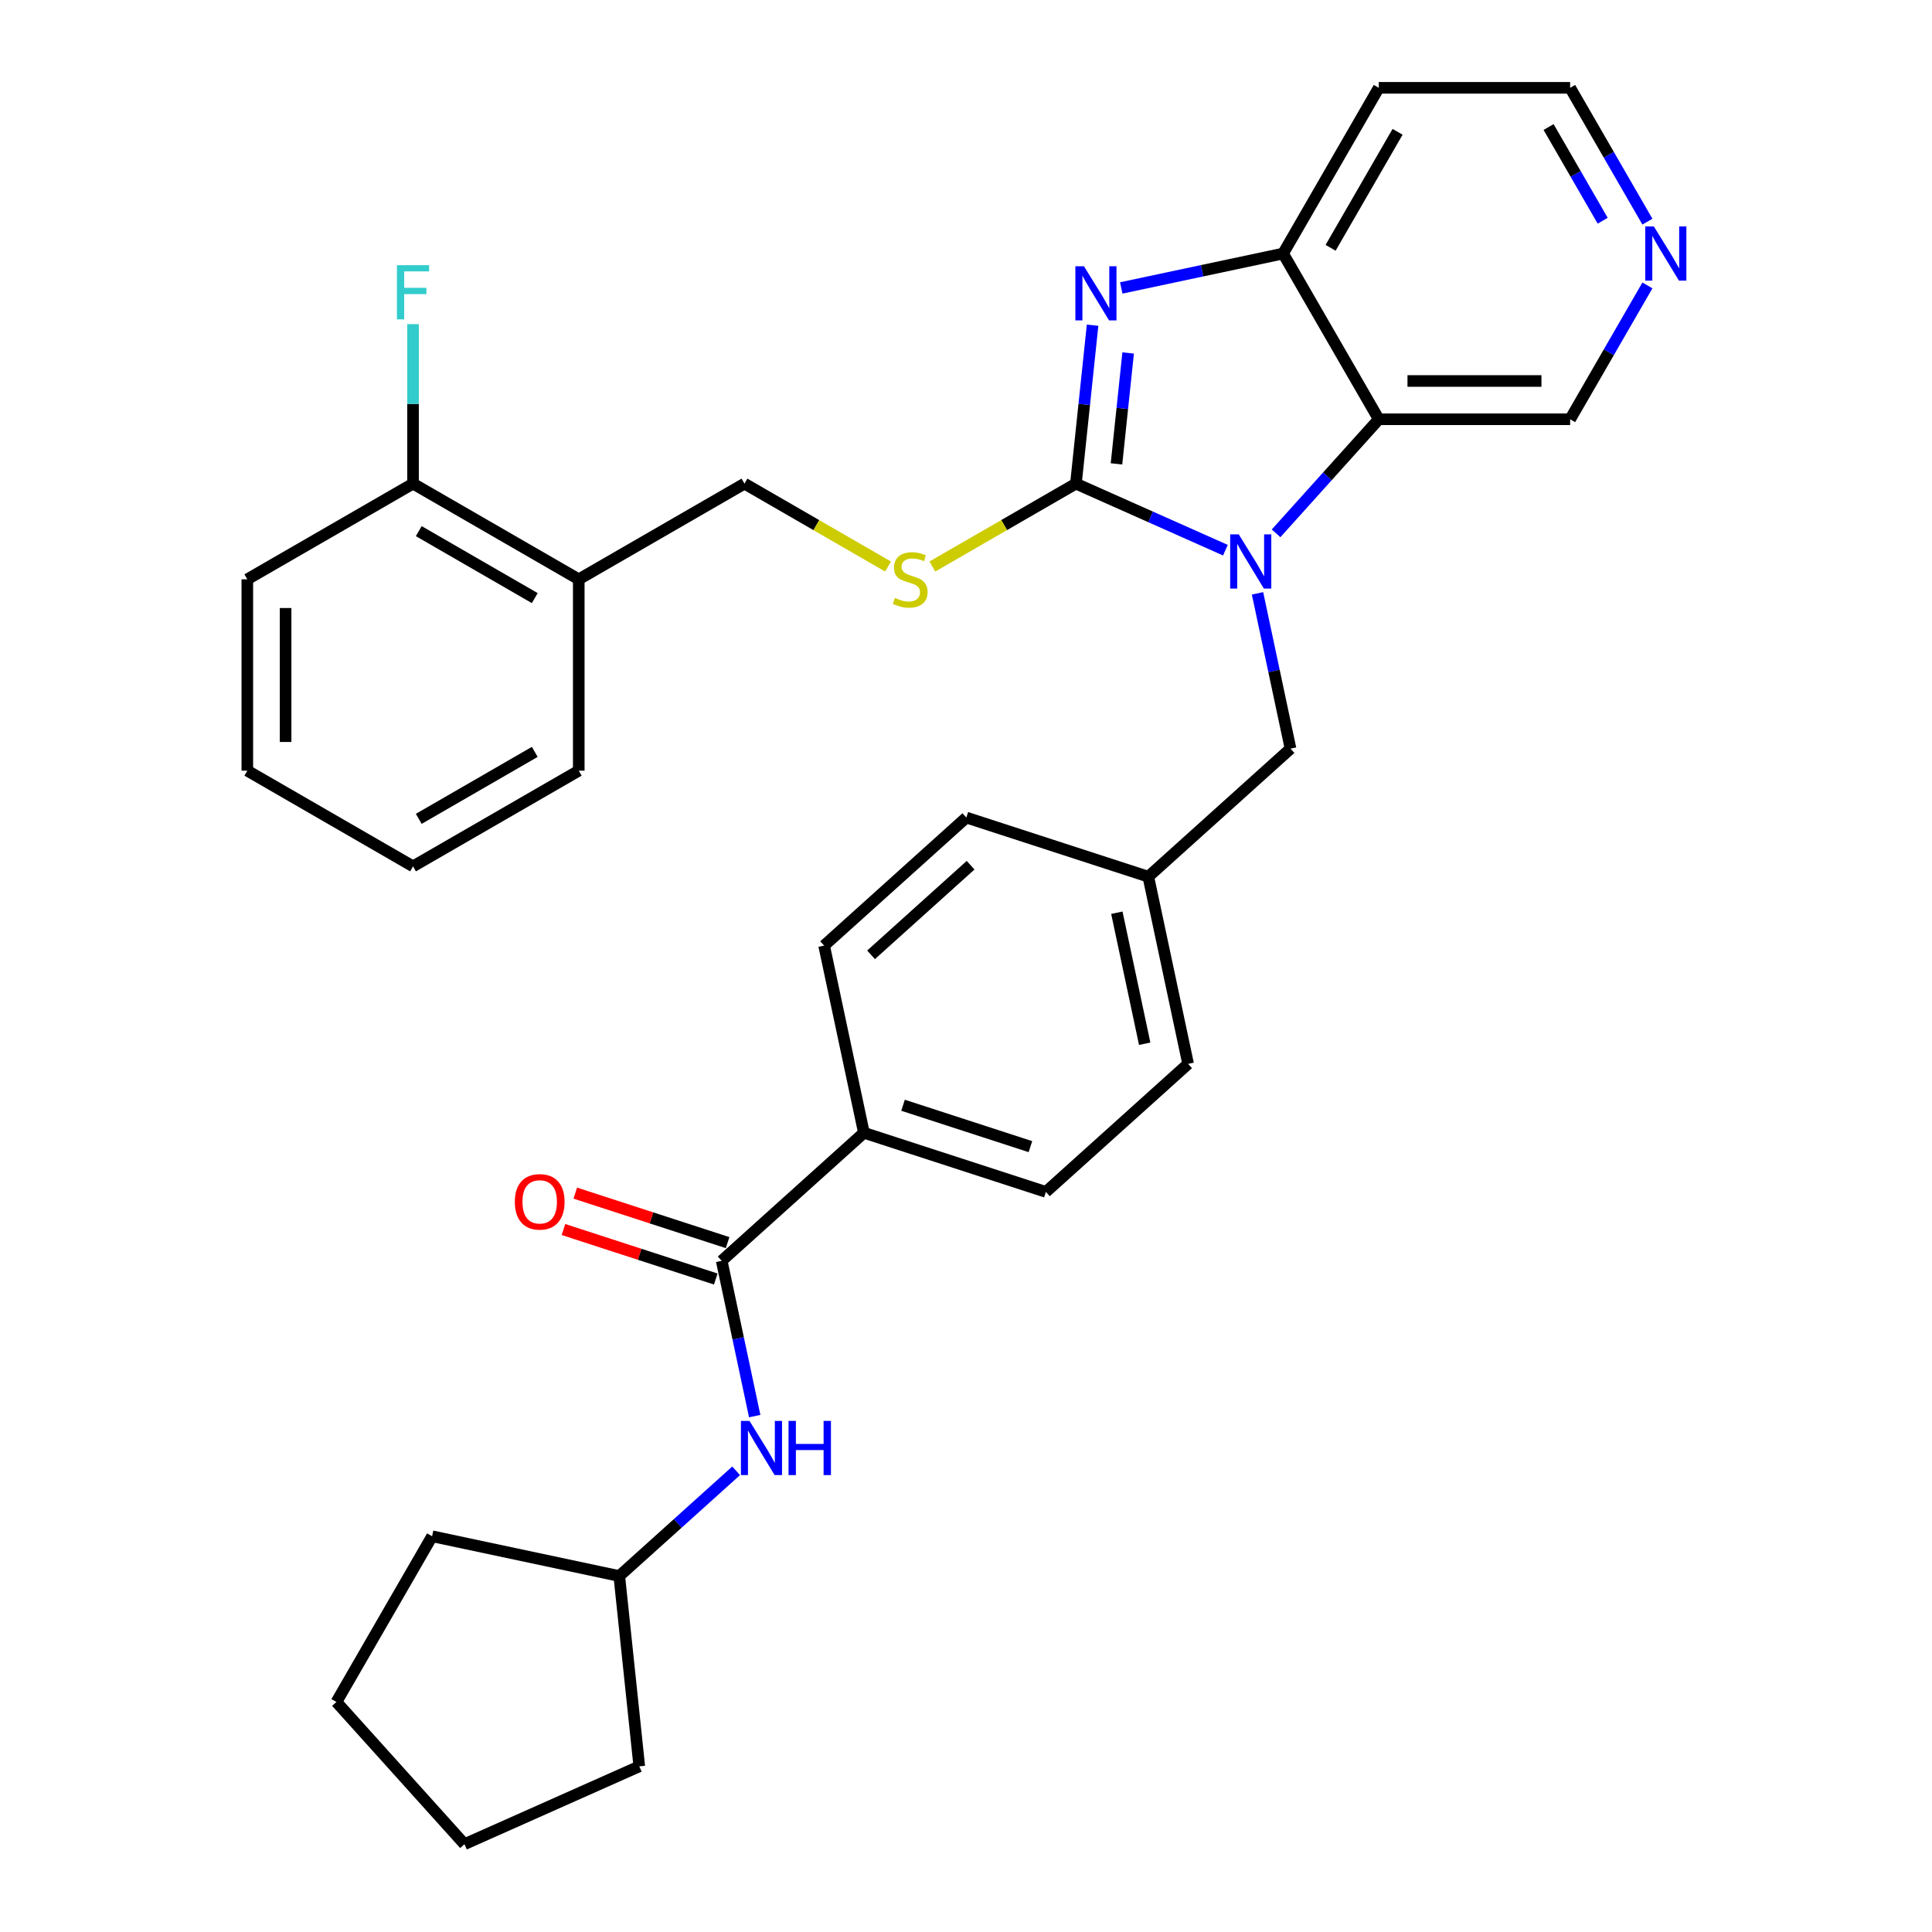 <?xml version='1.0' encoding='iso-8859-1'?>
<svg version='1.1' baseProfile='full'
              xmlns='http://www.w3.org/2000/svg'
                      xmlns:rdkit='http://www.rdkit.org/xml'
                      xmlns:xlink='http://www.w3.org/1999/xlink'
                  xml:space='preserve'
width='1000px' height='1000px' viewBox='0 0 1000 1000'>
<!-- END OF HEADER -->
<rect style='opacity:1.0;fill:#FFFFFF;stroke:none' width='1000' height='1000' x='0' y='0'> </rect>
<path class='bond-0' d='M 556.896,250.329 L 595.581,267.552' style='fill:none;fill-rule:evenodd;stroke:#000000;stroke-width:6px;stroke-linecap:butt;stroke-linejoin:miter;stroke-opacity:1' />
<path class='bond-0' d='M 595.581,267.552 L 634.266,284.776' style='fill:none;fill-rule:evenodd;stroke:#0000FF;stroke-width:6px;stroke-linecap:butt;stroke-linejoin:miter;stroke-opacity:1' />
<path class='bond-1' d='M 556.896,250.329 L 561.206,209.327' style='fill:none;fill-rule:evenodd;stroke:#000000;stroke-width:6px;stroke-linecap:butt;stroke-linejoin:miter;stroke-opacity:1' />
<path class='bond-1' d='M 561.206,209.327 L 565.515,168.326' style='fill:none;fill-rule:evenodd;stroke:#0000FF;stroke-width:6px;stroke-linecap:butt;stroke-linejoin:miter;stroke-opacity:1' />
<path class='bond-1' d='M 577.89,240.099 L 580.906,211.398' style='fill:none;fill-rule:evenodd;stroke:#000000;stroke-width:6px;stroke-linecap:butt;stroke-linejoin:miter;stroke-opacity:1' />
<path class='bond-1' d='M 580.906,211.398 L 583.923,182.697' style='fill:none;fill-rule:evenodd;stroke:#0000FF;stroke-width:6px;stroke-linecap:butt;stroke-linejoin:miter;stroke-opacity:1' />
<path class='bond-5' d='M 556.896,250.329 L 519.742,271.779' style='fill:none;fill-rule:evenodd;stroke:#000000;stroke-width:6px;stroke-linecap:butt;stroke-linejoin:miter;stroke-opacity:1' />
<path class='bond-5' d='M 519.742,271.779 L 482.589,293.23' style='fill:none;fill-rule:evenodd;stroke:#CCCC00;stroke-width:6px;stroke-linecap:butt;stroke-linejoin:miter;stroke-opacity:1' />
<path class='bond-2' d='M 660.494,276.05 L 687.074,246.529' style='fill:none;fill-rule:evenodd;stroke:#0000FF;stroke-width:6px;stroke-linecap:butt;stroke-linejoin:miter;stroke-opacity:1' />
<path class='bond-2' d='M 687.074,246.529 L 713.655,217.009' style='fill:none;fill-rule:evenodd;stroke:#000000;stroke-width:6px;stroke-linecap:butt;stroke-linejoin:miter;stroke-opacity:1' />
<path class='bond-7' d='M 650.887,307.116 L 659.43,347.306' style='fill:none;fill-rule:evenodd;stroke:#0000FF;stroke-width:6px;stroke-linecap:butt;stroke-linejoin:miter;stroke-opacity:1' />
<path class='bond-7' d='M 659.43,347.306 L 667.973,387.497' style='fill:none;fill-rule:evenodd;stroke:#000000;stroke-width:6px;stroke-linecap:butt;stroke-linejoin:miter;stroke-opacity:1' />
<path class='bond-3' d='M 580.363,149.037 L 622.247,140.134' style='fill:none;fill-rule:evenodd;stroke:#0000FF;stroke-width:6px;stroke-linecap:butt;stroke-linejoin:miter;stroke-opacity:1' />
<path class='bond-3' d='M 622.247,140.134 L 664.132,131.232' style='fill:none;fill-rule:evenodd;stroke:#000000;stroke-width:6px;stroke-linecap:butt;stroke-linejoin:miter;stroke-opacity:1' />
<path class='bond-17' d='M 713.655,217.009 L 812.702,217.009' style='fill:none;fill-rule:evenodd;stroke:#000000;stroke-width:6px;stroke-linecap:butt;stroke-linejoin:miter;stroke-opacity:1' />
<path class='bond-17' d='M 728.512,197.199 L 797.845,197.199' style='fill:none;fill-rule:evenodd;stroke:#000000;stroke-width:6px;stroke-linecap:butt;stroke-linejoin:miter;stroke-opacity:1' />
<path class='bond-32' d='M 713.655,217.009 L 664.132,131.232' style='fill:none;fill-rule:evenodd;stroke:#000000;stroke-width:6px;stroke-linecap:butt;stroke-linejoin:miter;stroke-opacity:1' />
<path class='bond-16' d='M 664.132,131.232 L 713.655,45.455' style='fill:none;fill-rule:evenodd;stroke:#000000;stroke-width:6px;stroke-linecap:butt;stroke-linejoin:miter;stroke-opacity:1' />
<path class='bond-16' d='M 688.716,128.27 L 723.382,68.226' style='fill:none;fill-rule:evenodd;stroke:#000000;stroke-width:6px;stroke-linecap:butt;stroke-linejoin:miter;stroke-opacity:1' />
<path class='bond-4' d='M 373.549,652.598 L 447.155,586.323' style='fill:none;fill-rule:evenodd;stroke:#000000;stroke-width:6px;stroke-linecap:butt;stroke-linejoin:miter;stroke-opacity:1' />
<path class='bond-6' d='M 373.549,652.598 L 382.091,692.788' style='fill:none;fill-rule:evenodd;stroke:#000000;stroke-width:6px;stroke-linecap:butt;stroke-linejoin:miter;stroke-opacity:1' />
<path class='bond-6' d='M 382.091,692.788 L 390.634,732.979' style='fill:none;fill-rule:evenodd;stroke:#0000FF;stroke-width:6px;stroke-linecap:butt;stroke-linejoin:miter;stroke-opacity:1' />
<path class='bond-11' d='M 376.609,643.178 L 337.186,630.368' style='fill:none;fill-rule:evenodd;stroke:#000000;stroke-width:6px;stroke-linecap:butt;stroke-linejoin:miter;stroke-opacity:1' />
<path class='bond-11' d='M 337.186,630.368 L 297.762,617.559' style='fill:none;fill-rule:evenodd;stroke:#FF0000;stroke-width:6px;stroke-linecap:butt;stroke-linejoin:miter;stroke-opacity:1' />
<path class='bond-11' d='M 370.488,662.018 L 331.064,649.208' style='fill:none;fill-rule:evenodd;stroke:#000000;stroke-width:6px;stroke-linecap:butt;stroke-linejoin:miter;stroke-opacity:1' />
<path class='bond-11' d='M 331.064,649.208 L 291.641,636.399' style='fill:none;fill-rule:evenodd;stroke:#FF0000;stroke-width:6px;stroke-linecap:butt;stroke-linejoin:miter;stroke-opacity:1' />
<path class='bond-10' d='M 459.65,293.23 L 422.496,271.779' style='fill:none;fill-rule:evenodd;stroke:#CCCC00;stroke-width:6px;stroke-linecap:butt;stroke-linejoin:miter;stroke-opacity:1' />
<path class='bond-10' d='M 422.496,271.779 L 385.342,250.329' style='fill:none;fill-rule:evenodd;stroke:#000000;stroke-width:6px;stroke-linecap:butt;stroke-linejoin:miter;stroke-opacity:1' />
<path class='bond-20' d='M 381.028,761.288 L 350.782,788.522' style='fill:none;fill-rule:evenodd;stroke:#0000FF;stroke-width:6px;stroke-linecap:butt;stroke-linejoin:miter;stroke-opacity:1' />
<path class='bond-20' d='M 350.782,788.522 L 320.535,815.755' style='fill:none;fill-rule:evenodd;stroke:#000000;stroke-width:6px;stroke-linecap:butt;stroke-linejoin:miter;stroke-opacity:1' />
<path class='bond-18' d='M 667.973,387.497 L 594.367,453.772' style='fill:none;fill-rule:evenodd;stroke:#000000;stroke-width:6px;stroke-linecap:butt;stroke-linejoin:miter;stroke-opacity:1' />
<path class='bond-8' d='M 447.155,586.323 L 541.354,616.93' style='fill:none;fill-rule:evenodd;stroke:#000000;stroke-width:6px;stroke-linecap:butt;stroke-linejoin:miter;stroke-opacity:1' />
<path class='bond-8' d='M 467.406,572.074 L 533.345,593.499' style='fill:none;fill-rule:evenodd;stroke:#000000;stroke-width:6px;stroke-linecap:butt;stroke-linejoin:miter;stroke-opacity:1' />
<path class='bond-34' d='M 447.155,586.323 L 426.562,489.44' style='fill:none;fill-rule:evenodd;stroke:#000000;stroke-width:6px;stroke-linecap:butt;stroke-linejoin:miter;stroke-opacity:1' />
<path class='bond-9' d='M 299.565,299.852 L 385.342,250.329' style='fill:none;fill-rule:evenodd;stroke:#000000;stroke-width:6px;stroke-linecap:butt;stroke-linejoin:miter;stroke-opacity:1' />
<path class='bond-13' d='M 299.565,299.852 L 213.788,250.329' style='fill:none;fill-rule:evenodd;stroke:#000000;stroke-width:6px;stroke-linecap:butt;stroke-linejoin:miter;stroke-opacity:1' />
<path class='bond-13' d='M 276.794,309.579 L 216.75,274.913' style='fill:none;fill-rule:evenodd;stroke:#000000;stroke-width:6px;stroke-linecap:butt;stroke-linejoin:miter;stroke-opacity:1' />
<path class='bond-24' d='M 299.565,299.852 L 299.565,398.899' style='fill:none;fill-rule:evenodd;stroke:#000000;stroke-width:6px;stroke-linecap:butt;stroke-linejoin:miter;stroke-opacity:1' />
<path class='bond-12' d='M 852.698,147.733 L 832.7,182.371' style='fill:none;fill-rule:evenodd;stroke:#0000FF;stroke-width:6px;stroke-linecap:butt;stroke-linejoin:miter;stroke-opacity:1' />
<path class='bond-12' d='M 832.7,182.371 L 812.702,217.009' style='fill:none;fill-rule:evenodd;stroke:#000000;stroke-width:6px;stroke-linecap:butt;stroke-linejoin:miter;stroke-opacity:1' />
<path class='bond-33' d='M 852.698,114.73 L 832.7,80.093' style='fill:none;fill-rule:evenodd;stroke:#0000FF;stroke-width:6px;stroke-linecap:butt;stroke-linejoin:miter;stroke-opacity:1' />
<path class='bond-33' d='M 832.7,80.093 L 812.702,45.455' style='fill:none;fill-rule:evenodd;stroke:#000000;stroke-width:6px;stroke-linecap:butt;stroke-linejoin:miter;stroke-opacity:1' />
<path class='bond-33' d='M 829.543,114.244 L 815.545,89.997' style='fill:none;fill-rule:evenodd;stroke:#0000FF;stroke-width:6px;stroke-linecap:butt;stroke-linejoin:miter;stroke-opacity:1' />
<path class='bond-33' d='M 815.545,89.997 L 801.546,65.751' style='fill:none;fill-rule:evenodd;stroke:#000000;stroke-width:6px;stroke-linecap:butt;stroke-linejoin:miter;stroke-opacity:1' />
<path class='bond-19' d='M 213.788,250.329 L 213.788,209.056' style='fill:none;fill-rule:evenodd;stroke:#000000;stroke-width:6px;stroke-linecap:butt;stroke-linejoin:miter;stroke-opacity:1' />
<path class='bond-19' d='M 213.788,209.056 L 213.788,167.783' style='fill:none;fill-rule:evenodd;stroke:#33CCCC;stroke-width:6px;stroke-linecap:butt;stroke-linejoin:miter;stroke-opacity:1' />
<path class='bond-25' d='M 213.788,250.329 L 128.011,299.852' style='fill:none;fill-rule:evenodd;stroke:#000000;stroke-width:6px;stroke-linecap:butt;stroke-linejoin:miter;stroke-opacity:1' />
<path class='bond-14' d='M 426.562,489.44 L 500.168,423.165' style='fill:none;fill-rule:evenodd;stroke:#000000;stroke-width:6px;stroke-linecap:butt;stroke-linejoin:miter;stroke-opacity:1' />
<path class='bond-14' d='M 450.858,494.22 L 502.382,447.828' style='fill:none;fill-rule:evenodd;stroke:#000000;stroke-width:6px;stroke-linecap:butt;stroke-linejoin:miter;stroke-opacity:1' />
<path class='bond-15' d='M 541.354,616.93 L 614.96,550.655' style='fill:none;fill-rule:evenodd;stroke:#000000;stroke-width:6px;stroke-linecap:butt;stroke-linejoin:miter;stroke-opacity:1' />
<path class='bond-23' d='M 713.655,45.455 L 812.702,45.455' style='fill:none;fill-rule:evenodd;stroke:#000000;stroke-width:6px;stroke-linecap:butt;stroke-linejoin:miter;stroke-opacity:1' />
<path class='bond-21' d='M 594.367,453.772 L 500.168,423.165' style='fill:none;fill-rule:evenodd;stroke:#000000;stroke-width:6px;stroke-linecap:butt;stroke-linejoin:miter;stroke-opacity:1' />
<path class='bond-22' d='M 594.367,453.772 L 614.96,550.655' style='fill:none;fill-rule:evenodd;stroke:#000000;stroke-width:6px;stroke-linecap:butt;stroke-linejoin:miter;stroke-opacity:1' />
<path class='bond-22' d='M 578.079,472.423 L 592.494,540.241' style='fill:none;fill-rule:evenodd;stroke:#000000;stroke-width:6px;stroke-linecap:butt;stroke-linejoin:miter;stroke-opacity:1' />
<path class='bond-26' d='M 320.535,815.755 L 330.889,914.26' style='fill:none;fill-rule:evenodd;stroke:#000000;stroke-width:6px;stroke-linecap:butt;stroke-linejoin:miter;stroke-opacity:1' />
<path class='bond-27' d='M 320.535,815.755 L 223.653,795.162' style='fill:none;fill-rule:evenodd;stroke:#000000;stroke-width:6px;stroke-linecap:butt;stroke-linejoin:miter;stroke-opacity:1' />
<path class='bond-28' d='M 299.565,398.899 L 213.788,448.422' style='fill:none;fill-rule:evenodd;stroke:#000000;stroke-width:6px;stroke-linecap:butt;stroke-linejoin:miter;stroke-opacity:1' />
<path class='bond-28' d='M 276.794,389.172 L 216.75,423.838' style='fill:none;fill-rule:evenodd;stroke:#000000;stroke-width:6px;stroke-linecap:butt;stroke-linejoin:miter;stroke-opacity:1' />
<path class='bond-35' d='M 128.011,299.852 L 128.011,398.899' style='fill:none;fill-rule:evenodd;stroke:#000000;stroke-width:6px;stroke-linecap:butt;stroke-linejoin:miter;stroke-opacity:1' />
<path class='bond-35' d='M 147.821,314.709 L 147.821,384.042' style='fill:none;fill-rule:evenodd;stroke:#000000;stroke-width:6px;stroke-linecap:butt;stroke-linejoin:miter;stroke-opacity:1' />
<path class='bond-30' d='M 330.889,914.26 L 240.405,954.545' style='fill:none;fill-rule:evenodd;stroke:#000000;stroke-width:6px;stroke-linecap:butt;stroke-linejoin:miter;stroke-opacity:1' />
<path class='bond-31' d='M 223.653,795.162 L 174.13,880.939' style='fill:none;fill-rule:evenodd;stroke:#000000;stroke-width:6px;stroke-linecap:butt;stroke-linejoin:miter;stroke-opacity:1' />
<path class='bond-29' d='M 213.788,448.422 L 128.011,398.899' style='fill:none;fill-rule:evenodd;stroke:#000000;stroke-width:6px;stroke-linecap:butt;stroke-linejoin:miter;stroke-opacity:1' />
<path class='bond-36' d='M 240.405,954.545 L 174.13,880.939' style='fill:none;fill-rule:evenodd;stroke:#000000;stroke-width:6px;stroke-linecap:butt;stroke-linejoin:miter;stroke-opacity:1' />
<path  class='atom-1' d='M 641.18 276.59
L 650.371 291.447
Q 651.282 292.913, 652.748 295.567
Q 654.214 298.221, 654.293 298.38
L 654.293 276.59
L 658.017 276.59
L 658.017 304.64
L 654.174 304.64
L 644.309 288.396
Q 643.16 286.494, 641.932 284.315
Q 640.744 282.136, 640.387 281.463
L 640.387 304.64
L 636.742 304.64
L 636.742 276.59
L 641.18 276.59
' fill='#0000FF'/>
<path  class='atom-2' d='M 561.049 137.8
L 570.241 152.657
Q 571.152 154.122, 572.618 156.777
Q 574.084 159.431, 574.163 159.59
L 574.163 137.8
L 577.887 137.8
L 577.887 165.85
L 574.044 165.85
L 564.179 149.606
Q 563.03 147.704, 561.802 145.525
Q 560.613 143.346, 560.257 142.673
L 560.257 165.85
L 556.612 165.85
L 556.612 137.8
L 561.049 137.8
' fill='#0000FF'/>
<path  class='atom-6' d='M 463.195 309.479
Q 463.512 309.598, 464.82 310.153
Q 466.127 310.708, 467.553 311.064
Q 469.019 311.381, 470.446 311.381
Q 473.1 311.381, 474.645 310.113
Q 476.19 308.806, 476.19 306.548
Q 476.19 305.002, 475.398 304.052
Q 474.645 303.101, 473.457 302.586
Q 472.268 302.071, 470.287 301.476
Q 467.791 300.724, 466.286 300.011
Q 464.82 299.297, 463.75 297.792
Q 462.72 296.286, 462.72 293.751
Q 462.72 290.225, 465.097 288.046
Q 467.514 285.867, 472.268 285.867
Q 475.517 285.867, 479.201 287.412
L 478.29 290.462
Q 474.923 289.076, 472.387 289.076
Q 469.653 289.076, 468.148 290.225
Q 466.642 291.334, 466.682 293.275
Q 466.682 294.781, 467.435 295.692
Q 468.227 296.603, 469.336 297.118
Q 470.485 297.633, 472.387 298.228
Q 474.923 299.02, 476.428 299.812
Q 477.934 300.605, 479.003 302.229
Q 480.113 303.814, 480.113 306.548
Q 480.113 310.43, 477.498 312.53
Q 474.923 314.59, 470.604 314.59
Q 468.108 314.59, 466.206 314.036
Q 464.344 313.521, 462.126 312.609
L 463.195 309.479
' fill='#CCCC00'/>
<path  class='atom-7' d='M 387.941 735.455
L 397.133 750.312
Q 398.044 751.778, 399.51 754.432
Q 400.976 757.087, 401.055 757.245
L 401.055 735.455
L 404.779 735.455
L 404.779 763.505
L 400.936 763.505
L 391.071 747.261
Q 389.922 745.36, 388.694 743.181
Q 387.505 741.002, 387.149 740.328
L 387.149 763.505
L 383.504 763.505
L 383.504 735.455
L 387.941 735.455
' fill='#0000FF'/>
<path  class='atom-7' d='M 408.147 735.455
L 411.95 735.455
L 411.95 747.38
L 426.292 747.38
L 426.292 735.455
L 430.095 735.455
L 430.095 763.505
L 426.292 763.505
L 426.292 750.55
L 411.95 750.55
L 411.95 763.505
L 408.147 763.505
L 408.147 735.455
' fill='#0000FF'/>
<path  class='atom-12' d='M 266.473 622.07
Q 266.473 615.335, 269.801 611.571
Q 273.129 607.807, 279.349 607.807
Q 285.57 607.807, 288.898 611.571
Q 292.226 615.335, 292.226 622.07
Q 292.226 628.884, 288.858 632.767
Q 285.49 636.61, 279.349 636.61
Q 273.169 636.61, 269.801 632.767
Q 266.473 628.924, 266.473 622.07
M 279.349 633.44
Q 283.628 633.44, 285.926 630.588
Q 288.264 627.696, 288.264 622.07
Q 288.264 616.563, 285.926 613.79
Q 283.628 610.977, 279.349 610.977
Q 275.071 610.977, 272.733 613.75
Q 270.435 616.523, 270.435 622.07
Q 270.435 627.735, 272.733 630.588
Q 275.071 633.44, 279.349 633.44
' fill='#FF0000'/>
<path  class='atom-13' d='M 856.025 117.207
L 865.216 132.064
Q 866.128 133.529, 867.594 136.184
Q 869.059 138.838, 869.139 138.997
L 869.139 117.207
L 872.863 117.207
L 872.863 145.257
L 869.02 145.257
L 859.155 129.013
Q 858.006 127.111, 856.778 124.932
Q 855.589 122.753, 855.233 122.08
L 855.233 145.257
L 851.588 145.257
L 851.588 117.207
L 856.025 117.207
' fill='#0000FF'/>
<path  class='atom-20' d='M 205.448 137.257
L 222.128 137.257
L 222.128 140.466
L 209.212 140.466
L 209.212 148.984
L 220.702 148.984
L 220.702 152.233
L 209.212 152.233
L 209.212 165.307
L 205.448 165.307
L 205.448 137.257
' fill='#33CCCC'/>
</svg>
